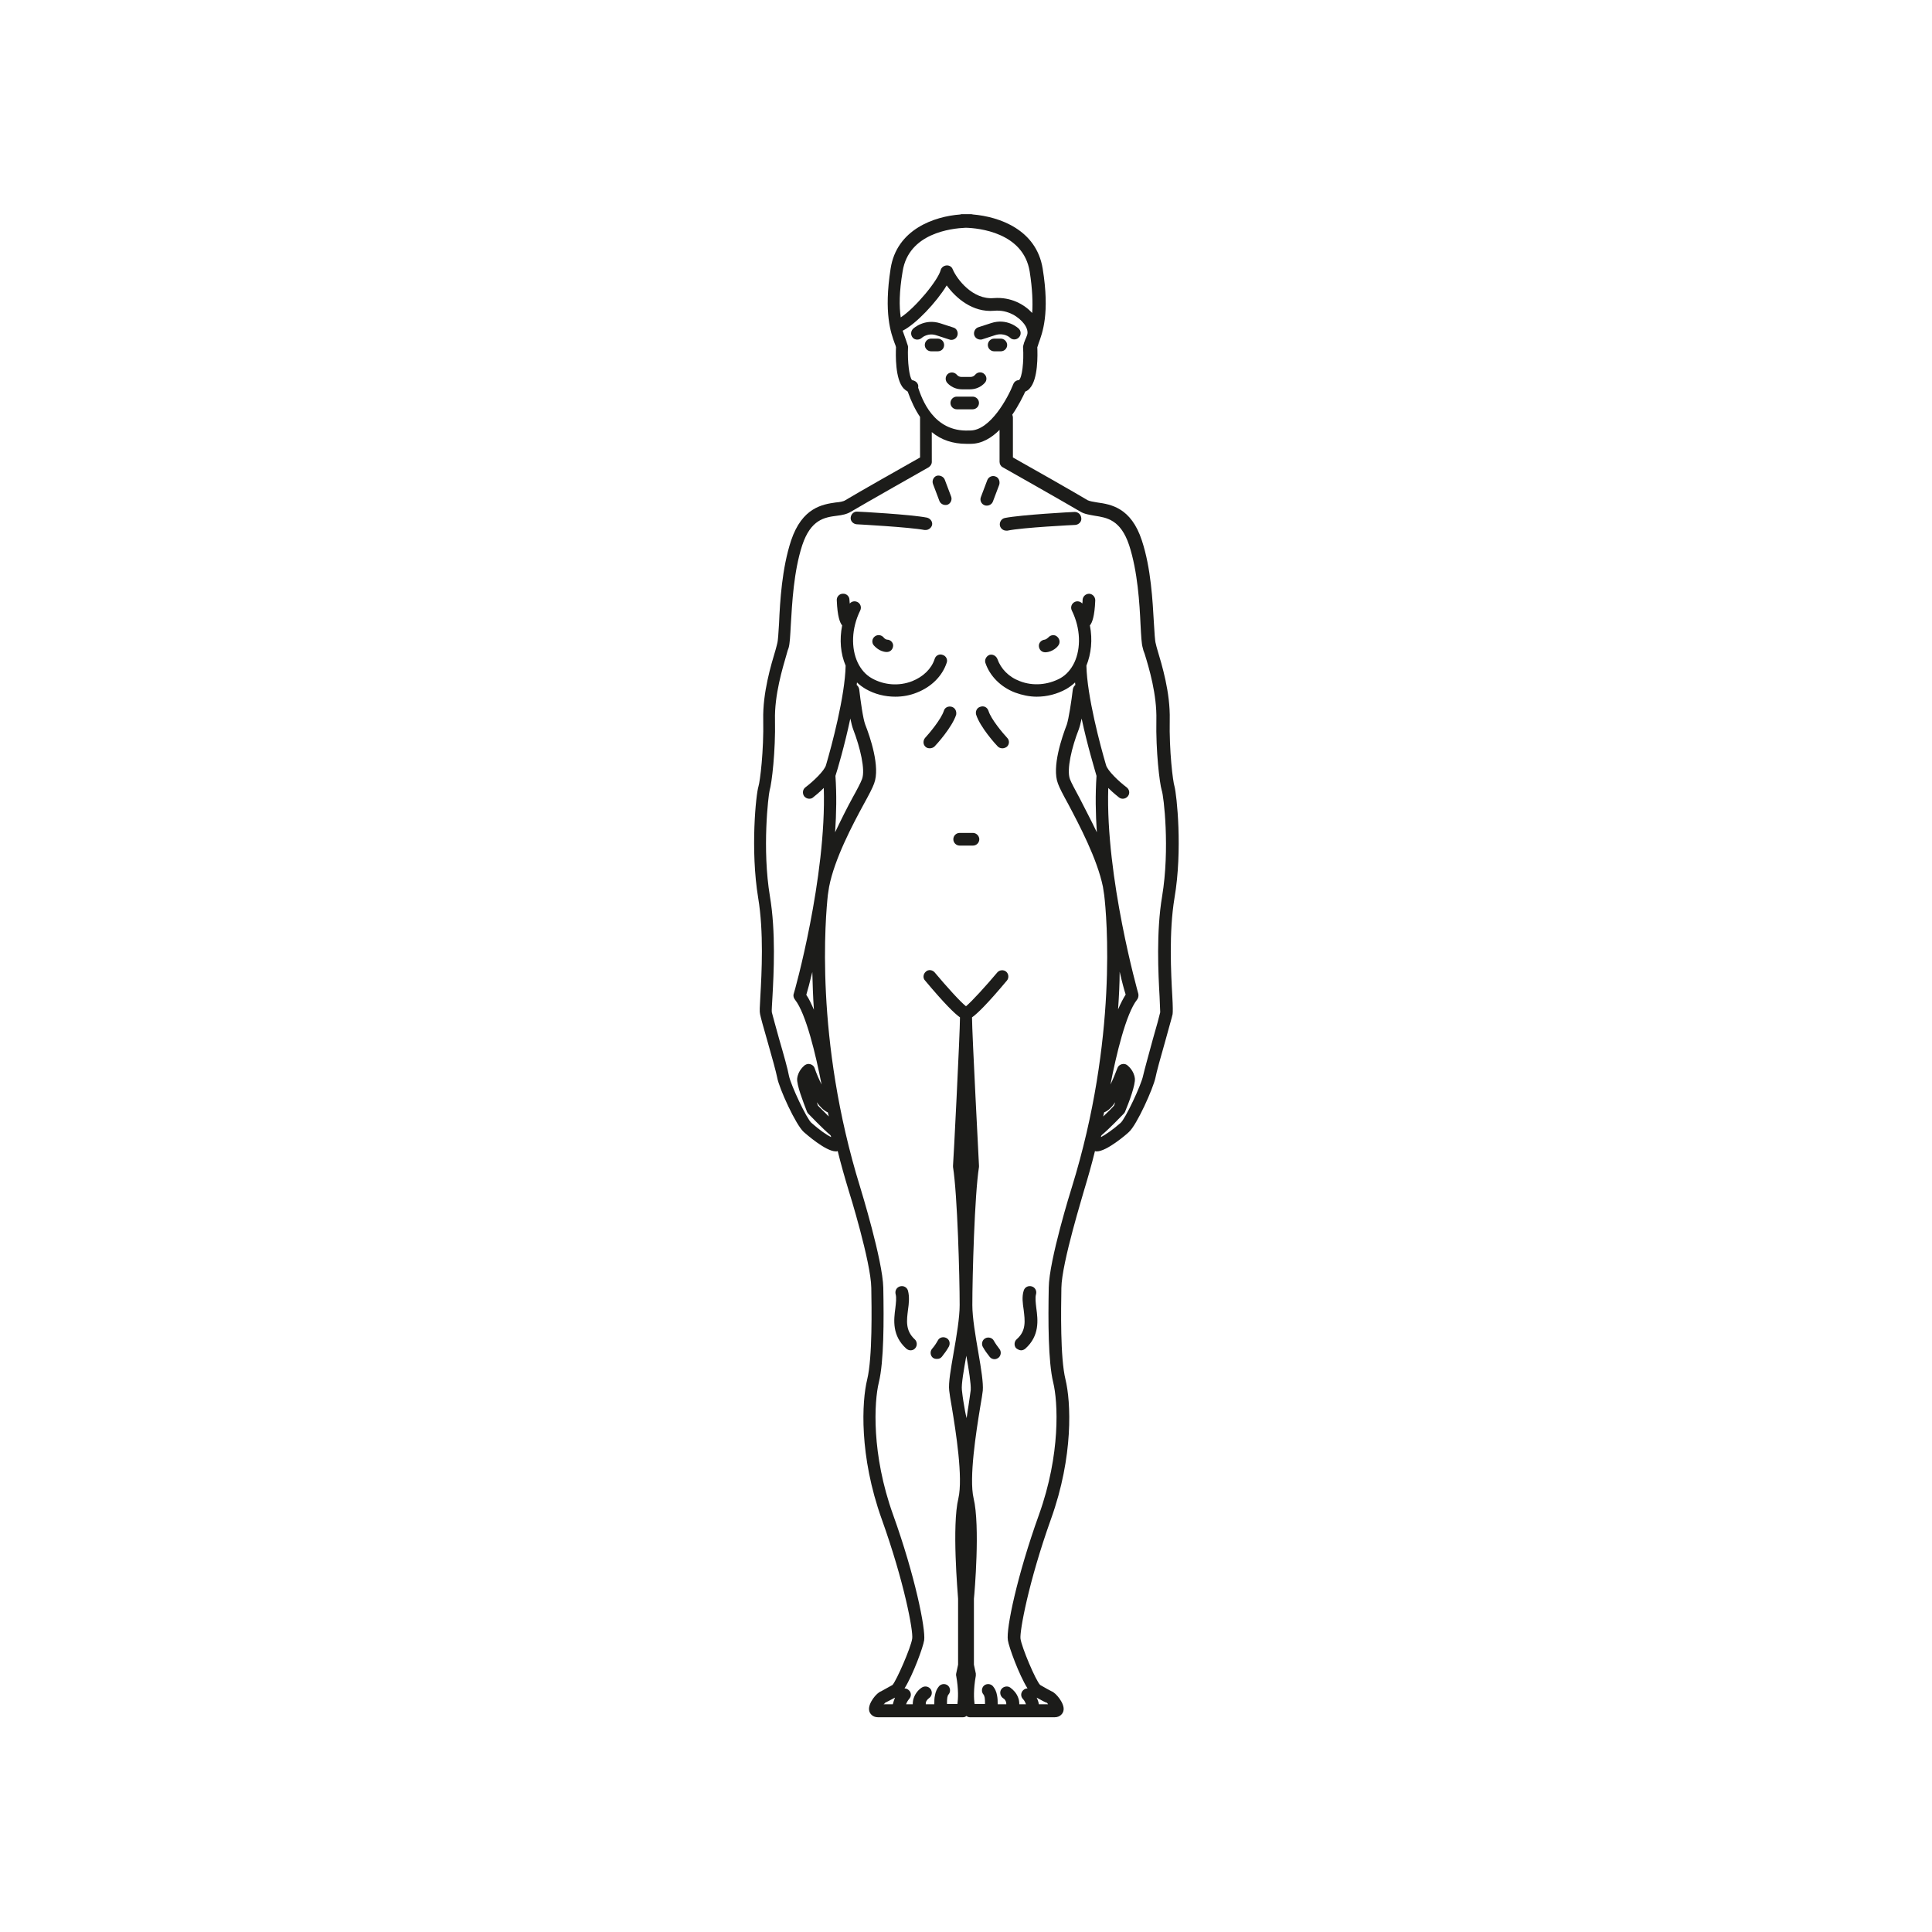 <?xml version="1.0" encoding="UTF-8"?>
<!-- Uploaded to: ICON Repo, www.iconrepo.com, Generator: ICON Repo Mixer Tools -->
<svg width="800px" height="800px" version="1.1" viewBox="144 144 512 512" xmlns="http://www.w3.org/2000/svg">
 <g fill="#1c1c1a">
  <path d="m392.27 232.9 3.359 1.09c0.168 0.082 0.336 0.082 0.504 0.082 0.672 0 1.344-0.418 1.594-1.176 0.25-0.84-0.168-1.848-1.09-2.098l-3.359-1.09c-4.281-1.426-7.223 1.344-7.305 1.426-0.672 0.672-0.672 1.68-0.082 2.352 0.586 0.672 1.68 0.672 2.352 0.082 0.082-0.082 1.676-1.508 4.027-0.668z"/>
  <path d="m394.2 235.42c0-0.922-0.754-1.68-1.68-1.68h-1.762c-0.922 0-1.68 0.754-1.68 1.68 0 0.922 0.754 1.68 1.68 1.68h1.762c0.926 0 1.68-0.672 1.68-1.68z"/>
  <path d="m395.13 243.14c-0.672 0.672-0.672 1.68-0.082 2.352 0.25 0.25 0.504 0.504 0.754 0.672 0.922 0.672 2.016 1.008 3.106 1.008h2.184c1.09 0 2.184-0.336 3.106-1.008 0.25-0.168 0.504-0.418 0.754-0.672 0.672-0.672 0.586-1.762-0.082-2.352-0.672-0.672-1.762-0.586-2.352 0.082-0.082 0.082-0.25 0.25-0.336 0.336-0.336 0.25-0.672 0.336-1.09 0.336h-2.184c-0.418 0-0.754-0.082-1.09-0.336-0.082-0.082-0.25-0.25-0.336-0.336-0.672-0.668-1.68-0.668-2.352-0.082z"/>
  <path d="m401.76 249.11h-4.199c-0.922 0-1.68 0.754-1.68 1.68 0 0.922 0.754 1.68 1.68 1.68h4.199c0.922 0 1.68-0.754 1.68-1.68 0-0.926-0.758-1.68-1.68-1.68z"/>
  <path d="m379.09 313.51c-0.336 0-0.84-0.418-0.922-0.586-0.586-0.672-1.594-0.84-2.352-0.25-0.754 0.586-0.84 1.68-0.25 2.352 0.168 0.168 1.426 1.68 3.359 1.762h0.082c0.922 0 1.594-0.672 1.68-1.594 0.082-0.844-0.672-1.684-1.598-1.684z"/>
  <path d="m389.67 281.18c-4.199-0.84-17.887-1.594-18.473-1.594-0.922-0.082-1.68 0.672-1.762 1.594s0.672 1.68 1.594 1.762c0.168 0 14.023 0.754 17.969 1.512h0.336c0.754 0 1.512-0.586 1.68-1.344 0.168-0.84-0.422-1.68-1.344-1.93z"/>
  <path d="m396.05 275.56-1.68-4.449c-0.336-0.84-1.344-1.258-2.184-1.008-0.84 0.336-1.258 1.344-0.922 2.184l1.68 4.449c0.25 0.672 0.922 1.09 1.594 1.09 0.168 0 0.418 0 0.586-0.082 0.844-0.336 1.262-1.344 0.926-2.184z"/>
  <path d="m396.22 331.31c-0.922-0.25-1.848 0.168-2.098 1.09-0.754 2.266-3.863 5.961-4.953 7.137-0.586 0.672-0.586 1.762 0.082 2.352 0.336 0.336 0.754 0.418 1.176 0.418 0.418 0 0.922-0.168 1.258-0.504 0.504-0.504 4.617-5.039 5.711-8.398 0.168-1.004-0.336-1.844-1.176-2.094z"/>
  <path d="m384.63 491.11c0.25-1.68 0.418-3.441 0-5.039-0.25-0.922-1.176-1.426-2.098-1.176s-1.426 1.176-1.176 2.098 0.082 2.266-0.082 3.695c-0.418 3.106-0.922 7.305 2.938 10.746 0.336 0.25 0.672 0.418 1.09 0.418 0.504 0 0.922-0.168 1.258-0.586 0.586-0.672 0.504-1.762-0.168-2.352-2.519-2.348-2.098-5.035-1.762-7.805z"/>
  <path d="m392.36 504.12c0.504 0 0.922-0.168 1.258-0.586 0.672-0.84 1.344-1.762 1.848-2.688 0.418-0.84 0.168-1.848-0.672-2.266-0.84-0.418-1.848-0.168-2.266 0.672-0.418 0.754-0.922 1.512-1.512 2.184-0.586 0.672-0.504 1.762 0.168 2.352 0.422 0.332 0.844 0.332 1.176 0.332z"/>
  <path d="m403.86 233.99c0.168 0 0.336 0 0.504-0.082l3.359-1.09c2.352-0.754 3.863 0.586 3.945 0.672 0.672 0.672 1.762 0.586 2.352-0.082 0.672-0.672 0.586-1.762-0.082-2.352-0.082-0.082-3.023-2.856-7.305-1.426l-3.359 1.09c-0.84 0.25-1.344 1.258-1.09 2.098 0.25 0.754 0.922 1.172 1.676 1.172z"/>
  <path d="m409.23 233.74h-1.762c-0.922 0-1.68 0.754-1.68 1.68 0 0.922 0.754 1.68 1.68 1.68h1.762c0.922 0 1.68-0.754 1.68-1.68 0-0.84-0.754-1.68-1.68-1.68z"/>
  <path d="m455.25 352.39c-0.418-1.258-1.426-9.406-1.258-17.633 0.168-7.305-2.098-14.609-3.273-18.559-0.168-0.586-0.336-1.176-0.418-1.594-0.25-0.754-0.336-2.938-0.504-5.457-0.336-5.793-0.754-14.527-3.191-21.914-2.856-8.734-8.23-9.574-11.84-10.078-1.008-0.168-2.016-0.336-2.519-0.586-2.602-1.594-16.207-9.32-19.816-11.336v-10.578c0-0.25-0.082-0.586-0.168-0.754 1.68-2.434 2.856-4.871 3.441-6.129 0.418-0.168 0.84-0.418 1.176-0.84 2.266-2.434 2.098-8.984 2.016-10.914 0.082-0.25 0.25-0.586 0.336-1.008 1.008-2.769 3.023-7.894 1.09-19.816-1.68-10.41-11.586-13.77-18.473-14.359-0.168 0-0.25-0.082-0.418-0.082h-1.344-1.176c-0.168 0-0.25 0-0.418 0.082-6.887 0.504-16.879 3.945-18.473 14.359-1.848 11.84 0.082 17.047 1.09 19.816 0.168 0.336 0.25 0.672 0.336 1.008-0.082 1.93-0.25 8.48 2.016 10.914 0.336 0.336 0.672 0.586 1.09 0.84 0.922 2.602 2.016 4.871 3.273 6.719v0.168 10.574c-3.609 2.016-17.215 9.742-19.816 11.336-0.504 0.336-1.512 0.504-2.519 0.586-3.527 0.504-8.902 1.344-11.84 10.078-2.434 7.391-2.938 16.121-3.191 21.914-0.168 2.519-0.25 4.617-0.504 5.457-0.082 0.418-0.25 0.922-0.418 1.594-1.176 3.945-3.441 11.336-3.273 18.559 0.168 8.23-0.84 16.289-1.258 17.633-0.672 2.098-2.184 16.793-0.082 29.559 1.512 9.07 0.922 19.984 0.586 25.945-0.168 3.023-0.25 4.199-0.082 4.871 0.168 0.84 0.84 3.359 2.016 7.391 1.09 3.777 2.266 8.062 2.519 9.406 0.504 2.856 4.953 12.594 7.055 14.441 0.586 0.504 5.793 5.121 8.48 5.121 0.168 0 0.336 0 0.504-0.082 0.84 3.441 1.848 6.969 2.938 10.578 0.082 0.168 5.879 18.895 5.961 25.695 0.082 5.039 0.336 18.391-1.09 24.266-1.426 5.793-2.184 20.152 3.863 37.031 5.961 16.625 8.398 29.727 8.062 31.656-0.336 2.352-4.113 11-5.207 12.258-1.176 0.672-2.688 1.512-3.023 1.68-1.258 0.418-3.441 3.191-3.191 4.953 0.082 0.922 0.922 1.93 2.352 1.93h22.496c0.336 0 0.672-0.082 0.922-0.336 0.25 0.168 0.586 0.336 0.922 0.336h22.504c1.426 0 2.266-1.008 2.352-1.93 0.25-1.762-2.016-4.535-3.191-4.953-0.336-0.168-1.762-0.922-3.023-1.68-1.176-1.176-4.871-9.91-5.207-12.258-0.25-1.93 2.098-14.945 8.062-31.656 6.047-16.793 5.289-31.152 3.863-37.031-1.426-5.793-1.176-18.727-1.09-24.266 0.082-6.719 5.961-25.441 5.961-25.695 1.09-3.609 2.098-7.137 2.938-10.578 0.168 0.082 0.336 0.082 0.504 0.082 2.602 0 7.894-4.535 8.48-5.121 2.098-1.848 6.465-11.586 7.055-14.441 0.25-1.344 1.426-5.625 2.519-9.406 1.09-4.031 1.848-6.551 2.016-7.391 0.082-0.672 0.082-1.93-0.082-4.871-0.336-5.879-0.922-16.879 0.586-25.945 2.184-12.762 0.586-27.289 0-29.559zm-72.047-136.45c1.594-10.16 12.848-11.418 16.711-11.586 3.441 0.082 15.281 1.258 16.961 11.586 0.754 4.785 0.84 8.312 0.672 11-2.098-2.266-5.625-4.281-10.16-3.945-5.625 0.504-9.824-5.039-10.914-7.641-0.25-0.672-0.922-1.09-1.68-1.008-0.754 0.082-1.344 0.586-1.512 1.258-0.754 2.769-6.719 9.992-10.578 12.512-0.422-2.941-0.422-6.719 0.5-12.176zm4.117 30.816c0.082-0.504 0-0.84-0.168-1.09-0.25-0.504-0.84-0.84-1.426-0.922-0.754-0.672-1.258-4.871-1.09-8.734 0-0.168 0-0.336-0.082-0.504-0.168-0.504-0.336-1.008-0.504-1.512-0.25-0.672-0.504-1.426-0.84-2.352 3.527-1.762 8.984-7.559 11.672-12.008 2.434 3.359 6.887 7.223 12.594 6.719 3.695-0.336 6.551 1.68 7.894 3.441 0.84 1.09 1.09 2.184 0.84 2.938-0.168 0.504-0.336 0.922-0.504 1.258-0.25 0.586-0.418 1.09-0.504 1.512-0.082 0.168-0.082 0.336-0.082 0.504 0.25 3.863-0.25 8.062-1.09 8.734-0.672 0-1.258 0.418-1.512 1.09-1.344 3.441-6.047 12.258-11.418 12.258h-0.168-0.168c-9.414 0.422-12.438-8.395-13.445-11.332zm-6.719 348.89h-2.434c0.25-0.168 0.336-0.25 0.418-0.418 0.336-0.168 1.09-0.504 2.602-1.344-0.25 0.586-0.418 1.176-0.586 1.762zm20.656-83.297c-0.082 0.754-0.336 2.266-0.586 4.113-0.168 1.008-0.336 2.098-0.504 3.359-0.336-1.258-0.504-2.352-0.672-3.359-0.336-1.848-0.504-3.359-0.586-4.113-0.168-1.512 0.504-5.289 1.176-9.07 0.668 3.695 1.258 7.477 1.172 9.07zm20.152 82.879c0.082 0.082 0.25 0.25 0.336 0.418h-2.434c-0.082-0.586-0.336-1.258-0.586-1.762 1.508 0.84 2.266 1.258 2.684 1.344zm30.566-213.7c-1.594 9.406-1.008 20.656-0.672 26.617 0.082 1.848 0.168 3.695 0.168 4.113-0.168 0.754-1.008 3.945-1.93 7.055-1.09 4.031-2.266 8.23-2.602 9.742-0.504 2.519-4.703 11.418-5.961 12.512-2.184 1.93-4.113 3.191-5.207 3.777 0-0.25 0.082-0.418 0.25-0.586 1.848-1.512 5.625-5.457 5.793-5.625 0.168-0.168 0.25-0.336 0.336-0.504 1.09-2.602 2.769-7.137 2.602-8.816-0.25-2.184-1.848-3.359-2.016-3.527-0.418-0.336-1.008-0.418-1.512-0.25-0.504 0.168-0.922 0.504-1.09 1.008-0.586 1.512-1.176 3.023-1.848 4.367 1.512-7.809 4.113-18.809 7.055-22.504 0.336-0.418 0.418-1.008 0.336-1.512-0.082-0.336-8.734-30.816-7.977-54.578 1.258 1.258 2.434 2.184 2.856 2.519 0.336 0.25 0.672 0.336 1.008 0.336 0.504 0 1.008-0.25 1.344-0.672 0.586-0.754 0.418-1.762-0.336-2.352-2.016-1.512-5.039-4.367-5.457-5.879-1.512-5.121-5.039-18.305-5.207-26.367 1.258-3.106 1.68-6.887 0.922-10.664 0.586-0.672 1.258-2.352 1.426-6.633 0-0.922-0.672-1.68-1.594-1.762-0.922 0-1.68 0.672-1.762 1.594 0 0.336 0 0.672-0.082 1.008-0.504-0.586-1.344-0.754-2.016-0.418-0.84 0.418-1.176 1.426-0.754 2.266 2.352 4.785 2.434 9.992 0.672 13.77-0.84 1.762-2.098 3.273-3.777 4.199-3.273 1.762-7.223 2.098-10.664 0.754-2.938-1.09-5.039-3.273-5.961-5.879-0.336-0.84-1.258-1.344-2.098-1.09-0.84 0.336-1.344 1.258-1.09 2.098 1.176 3.527 4.113 6.465 7.894 7.894 1.848 0.672 3.777 1.09 5.711 1.09 2.688 0 5.375-0.672 7.809-2.016 0.84-0.504 1.68-1.09 2.352-1.762 0 0.25 0.082 0.504 0.082 0.672-0.336 0.25-0.586 0.672-0.672 1.176-0.336 2.938-1.09 7.809-1.594 9.32-1.258 3.273-4.031 11.25-2.352 15.617 0.418 1.176 1.344 2.938 2.688 5.375 2.938 5.543 7.727 14.609 9.238 22 0.082 0.754 0.25 1.426 0.336 2.184 0.672 5.543 3.609 38.039-8.566 77.418-0.25 0.754-6.047 19.398-6.129 26.617-0.168 8.734-0.168 19.566 1.176 25.105 1.258 5.121 2.016 18.977-3.777 35.098s-8.734 30.23-8.23 33.25c0.25 1.762 2.938 9.152 5.207 12.762-0.418 0-0.84 0.168-1.176 0.504-0.672 0.672-0.672 1.68 0 2.352 0.336 0.336 0.586 0.84 0.754 1.344h-1.762c0-0.672-0.082-1.258-0.336-1.848-0.418-1.09-1.176-1.93-2.098-2.602-0.754-0.504-1.848-0.25-2.352 0.504-0.504 0.754-0.25 1.848 0.504 2.352 0.336 0.168 0.586 0.504 0.754 0.922 0.082 0.25 0.082 0.418 0.082 0.672h-2.281v-0.168c0-0.672 0-1.344-0.168-2.184-0.168-1.008-0.586-1.848-1.09-2.434-0.586-0.672-1.68-0.754-2.352-0.168-0.672 0.586-0.754 1.68-0.168 2.352 0.168 0.168 0.25 0.504 0.336 0.84 0.082 0.504 0.082 1.008 0.082 1.512v0.168h-2.769c-0.168-1.258-0.336-3.777 0.336-7.473v-0.586l-0.504-2.352v-17.465c0.168-1.512 1.68-19.312-0.082-26.617-1.258-5.375 0.672-17.633 1.762-24.266 0.336-1.93 0.586-3.441 0.672-4.281 0.168-2.016-0.418-5.711-1.176-10.078-0.754-4.367-1.594-9.238-1.594-12.594 0-7.559 0.586-29.137 1.762-36.609v-0.336c0-0.336-1.848-35.184-1.848-39.297 1.426-1.008 4.031-3.527 9.238-9.742 0.586-0.672 0.504-1.762-0.168-2.352-0.672-0.586-1.762-0.504-2.352 0.168-3.023 3.609-6.801 7.727-8.312 8.984-1.512-1.176-5.289-5.375-8.312-8.984-0.586-0.672-1.68-0.84-2.352-0.168-0.672 0.586-0.84 1.68-0.168 2.352 5.207 6.215 7.809 8.734 9.238 9.742 0 4.113-1.762 38.961-1.848 39.297v0.336c1.176 7.473 1.762 29.055 1.762 36.609 0 3.359-0.84 8.312-1.594 12.594-0.754 4.367-1.426 8.062-1.176 10.078 0.082 0.84 0.336 2.352 0.672 4.281 1.09 6.551 3.023 18.809 1.762 24.266-1.762 7.305-0.168 25.105-0.082 26.617v17.465l-0.504 2.352c0 0.168-0.082 0.418 0 0.586 0.672 3.695 0.504 6.129 0.336 7.473h-2.773v-0.168c0-0.504 0-1.09 0.082-1.512 0.082-0.418 0.168-0.672 0.336-0.84 0.586-0.672 0.504-1.762-0.168-2.352-0.672-0.586-1.762-0.504-2.352 0.168-0.586 0.672-0.922 1.512-1.09 2.434-0.168 0.754-0.168 1.512-0.168 2.184v0.168h-2.266c0-0.25 0-0.504 0.082-0.672 0.168-0.336 0.418-0.672 0.754-0.922 0.754-0.504 1.008-1.512 0.504-2.352-0.504-0.754-1.512-1.008-2.352-0.504-0.922 0.586-1.68 1.512-2.098 2.602-0.25 0.586-0.336 1.258-0.336 1.848h-1.762c0.168-0.504 0.418-0.922 0.754-1.344 0.672-0.672 0.672-1.762 0-2.352-0.336-0.336-0.754-0.504-1.176-0.504 2.266-3.609 4.953-11 5.207-12.762 0.418-3.023-2.434-17.129-8.23-33.25-5.793-16.121-5.039-29.977-3.777-35.098 1.344-5.543 1.344-16.289 1.176-25.105-0.168-7.223-5.879-25.777-6.129-26.617-12.176-39.383-9.152-71.875-8.566-77.418 0.082-0.754 0.25-1.426 0.336-2.184 1.426-7.391 6.215-16.457 9.238-22 1.344-2.434 2.266-4.199 2.688-5.375 1.68-4.367-1.09-12.426-2.352-15.617-0.586-1.512-1.258-6.383-1.594-9.32-0.082-0.504-0.336-0.922-0.672-1.176 0-0.25 0.082-0.504 0.082-0.672 0.672 0.672 1.512 1.258 2.352 1.762 2.352 1.344 5.039 2.016 7.809 2.016 1.93 0 3.863-0.336 5.711-1.09 3.863-1.512 6.719-4.367 7.894-7.894 0.336-0.84-0.168-1.848-1.09-2.098-0.84-0.336-1.848 0.168-2.098 1.09-0.84 2.602-3.023 4.703-5.961 5.879-3.441 1.344-7.391 1.09-10.664-0.754-1.68-0.922-2.938-2.434-3.777-4.199-1.762-3.777-1.68-8.984 0.672-13.77 0.418-0.84 0.082-1.848-0.754-2.266-0.754-0.336-1.512-0.168-2.016 0.418 0-0.336-0.082-0.672-0.082-1.008 0-0.922-0.84-1.68-1.762-1.594-0.922 0-1.68 0.84-1.594 1.762 0.168 4.281 0.84 5.961 1.426 6.633-0.754 3.777-0.418 7.559 0.922 10.664-0.168 8.062-3.695 21.242-5.207 26.367-0.418 1.512-3.441 4.367-5.457 5.879-0.754 0.586-0.84 1.594-0.336 2.352 0.336 0.418 0.84 0.672 1.344 0.672 0.336 0 0.754-0.082 1.008-0.336 0.418-0.336 1.594-1.258 2.856-2.519 0.754 23.68-7.809 54.242-7.977 54.578-0.168 0.504 0 1.09 0.336 1.512 2.938 3.695 5.543 14.695 7.055 22.504-0.672-1.344-1.344-2.856-1.848-4.367-0.168-0.504-0.586-0.84-1.09-1.008-0.504-0.168-1.008-0.082-1.512 0.25-0.168 0.168-1.762 1.344-2.016 3.527-0.168 1.68 1.594 6.215 2.602 8.816 0.082 0.168 0.168 0.336 0.336 0.504 0.168 0.168 3.945 4.113 5.793 5.625 0.168 0.168 0.25 0.336 0.25 0.586-1.176-0.586-3.023-1.848-5.207-3.777-1.258-1.09-5.457-9.992-5.961-12.512-0.25-1.512-1.426-5.711-2.602-9.742-0.84-3.106-1.762-6.297-1.93-7.055-0.082-0.418 0.082-2.352 0.168-4.113 0.336-6.047 0.922-17.215-0.672-26.617-2.098-12.594-0.418-26.703-0.082-28.047 0.586-1.93 1.594-10.496 1.426-18.641-0.168-6.719 2.016-13.77 3.106-17.551 0.168-0.672 0.336-1.176 0.504-1.594 0.336-1.176 0.418-3.106 0.586-6.129 0.336-5.625 0.754-14.105 3.023-21.074 2.266-6.801 5.879-7.391 9.152-7.809 1.426-0.168 2.688-0.418 3.777-1.09 2.938-1.762 20.402-11.672 20.57-11.754 0.504-0.336 0.84-0.84 0.84-1.426l-0.008-7.902c2.519 2.098 5.625 3.106 9.152 3.106h1.008 0.082 0.082c2.938 0 5.543-1.594 7.641-3.695v8.48c0 0.586 0.336 1.176 0.84 1.426 0.168 0.082 17.633 9.992 20.57 11.754 1.09 0.672 2.434 0.84 3.777 1.09 3.191 0.504 6.887 1.008 9.152 7.809 2.266 6.969 2.769 15.449 3.023 21.074 0.168 3.023 0.25 5.039 0.586 6.129 0.082 0.418 0.25 1.008 0.504 1.594 1.176 3.777 3.273 10.832 3.106 17.551-0.168 8.145 0.84 16.711 1.426 18.641 0.516 1.355 2.195 15.461 0.098 28.059zm-15.621 58.355c0.082-0.336 0.168-0.754 0.25-1.09 1.09-0.418 2.098-1.426 2.938-2.688-0.082 0.336-0.25 0.672-0.336 0.922-0.5 0.59-1.59 1.68-2.852 2.856zm3.949-28.379c0.25-3.609 0.418-6.887 0.418-9.992 0.672 2.938 1.258 5.039 1.594 6.047-0.668 1.09-1.34 2.348-2.012 3.945zm-5.629-46.941c-1.594-3.359-3.273-6.465-4.617-9.152-1.176-2.184-2.184-4.031-2.519-4.953-0.922-2.519 0.504-8.48 2.352-13.184 0.25-0.672 0.504-1.68 0.754-2.856 1.512 7.137 3.527 13.688 3.945 15.199-0.332 4.871-0.25 9.992 0.086 14.945zm-71.035 75.32c-1.176-1.176-2.352-2.352-2.856-2.856-0.082-0.336-0.25-0.586-0.336-0.922 0.922 1.258 1.93 2.266 2.938 2.688 0.086 0.336 0.168 0.754 0.254 1.09zm1.762-90.266c0.504-1.512 2.434-8.062 3.945-15.199 0.25 1.176 0.504 2.184 0.754 2.856 1.848 4.785 3.273 10.746 2.352 13.184-0.336 0.922-1.344 2.856-2.519 4.953-1.426 2.602-3.023 5.793-4.617 9.152 0.34-5.035 0.422-10.074 0.086-14.945zm-5.707 61.969c-0.672-1.512-1.258-2.856-2.016-3.945 0.336-1.09 0.922-3.273 1.594-6.047 0.086 3.023 0.168 6.383 0.422 9.992z"/>
  <path d="m421.83 312.92c-0.168 0.168-0.586 0.504-0.922 0.586-0.922 0.082-1.68 0.84-1.594 1.762 0.082 0.922 0.754 1.594 1.68 1.594h0.082c2.016-0.082 3.273-1.594 3.359-1.762 0.586-0.754 0.418-1.762-0.25-2.352-0.68-0.668-1.77-0.5-2.356 0.172z"/>
  <path d="m428.8 279.67c-0.586 0-14.273 0.754-18.473 1.594-0.922 0.168-1.512 1.09-1.344 2.016 0.168 0.754 0.84 1.344 1.68 1.344h0.336c3.945-0.84 17.801-1.512 17.969-1.512 0.922-0.082 1.68-0.84 1.594-1.762-0.082-1.008-0.84-1.68-1.762-1.68z"/>
  <path d="m407.81 270.27c-0.84-0.336-1.848 0.082-2.184 1.008l-1.68 4.449c-0.336 0.84 0.082 1.848 1.008 2.184 0.168 0.082 0.418 0.082 0.586 0.082 0.672 0 1.344-0.418 1.594-1.09l1.68-4.449c0.254-0.922-0.164-1.93-1.004-2.184z"/>
  <path d="m401.85 364.73h-3.527c-0.922 0-1.68 0.754-1.68 1.68 0 0.922 0.754 1.68 1.68 1.68h3.523c0.922 0 1.68-0.754 1.68-1.68 0-0.84-0.754-1.68-1.676-1.68z"/>
  <path d="m403.78 331.31c-0.922 0.25-1.344 1.258-1.09 2.098 1.09 3.359 5.207 7.894 5.711 8.398 0.336 0.336 0.754 0.504 1.258 0.504 0.418 0 0.84-0.168 1.176-0.418 0.672-0.586 0.754-1.68 0.082-2.352-1.176-1.258-4.281-4.953-4.953-7.137-0.336-1.012-1.262-1.43-2.184-1.094z"/>
  <path d="m414.61 501.85c0.418 0 0.754-0.168 1.09-0.418 3.863-3.441 3.359-7.641 2.938-10.746-0.168-1.426-0.336-2.769-0.082-3.695 0.25-0.922-0.25-1.848-1.176-2.098-0.922-0.25-1.848 0.25-2.098 1.176-0.504 1.594-0.25 3.359 0 5.039 0.336 2.856 0.754 5.543-1.848 7.809-0.672 0.586-0.754 1.68-0.168 2.352 0.418 0.332 0.922 0.582 1.344 0.582z"/>
  <path d="m407.39 499.33c-0.418-0.84-1.512-1.09-2.266-0.672-0.84 0.418-1.09 1.512-0.672 2.266 0.504 0.922 1.176 1.848 1.848 2.688 0.336 0.418 0.84 0.586 1.258 0.586 0.418 0 0.754-0.168 1.09-0.418 0.672-0.586 0.754-1.68 0.168-2.352-0.5-0.668-1.004-1.34-1.426-2.098z"/>
 </g>
</svg>